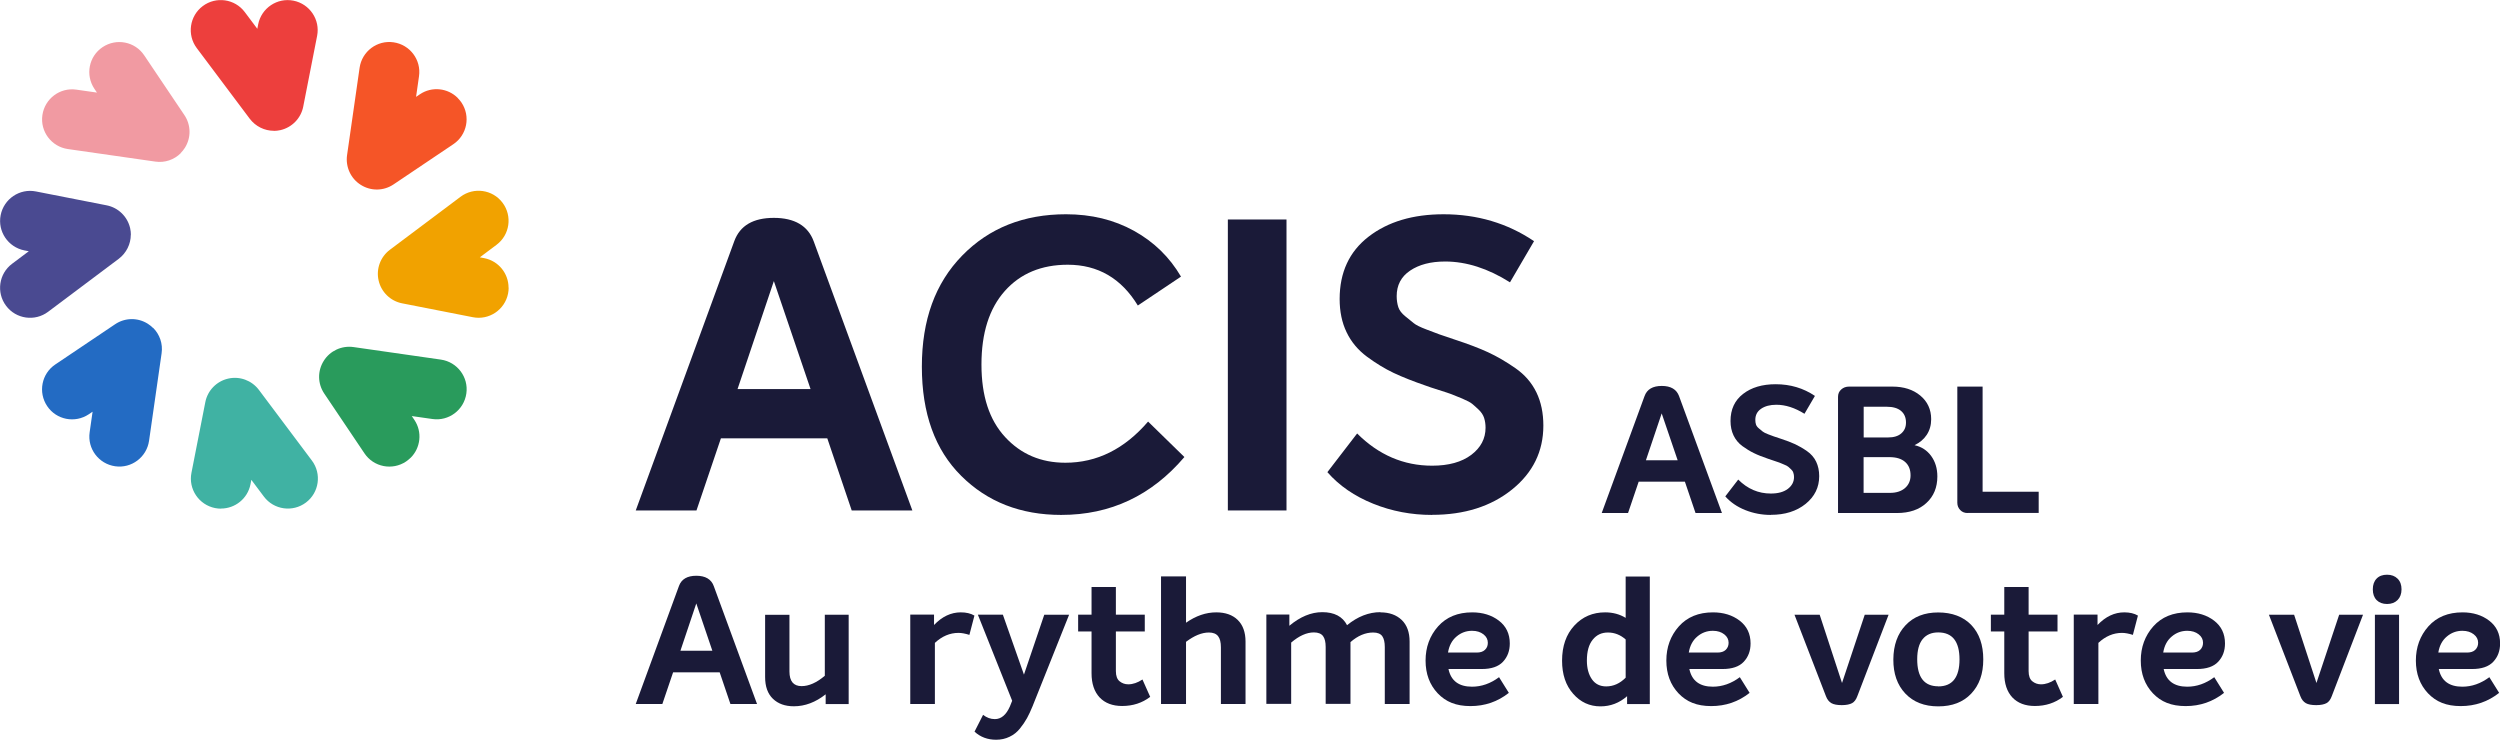 <?xml version="1.0" encoding="UTF-8"?><svg id="Calque_1" xmlns="http://www.w3.org/2000/svg" viewBox="0 0 263 77.82"><defs><style>.cls-1{fill:#f1a200;}.cls-2{fill:#f55527;}.cls-3{fill:#ed3f3d;}.cls-4{fill:#f19aa2;}.cls-5{fill:#236bc3;}.cls-6{fill:#40b2a3;}.cls-7{fill:#1a1a38;}.cls-8{fill:#299b5c;}.cls-9{fill:#4a4a91;}</style></defs><path class="cls-7" d="m89.6,53.7l-2.57-7.59h-11.19l-2.57,7.59h-6.39l10.37-28.34c.6-1.63,1.99-2.44,4.16-2.44s3.6.83,4.2,2.49l10.37,28.29h-6.39Zm-12-12.77h7.67l-3.86-11.36-3.82,11.36Z"/><path class="cls-7" d="m111.64,54.17c-4.26,0-7.77-1.37-10.52-4.11-2.76-2.74-4.14-6.57-4.14-11.49s1.41-8.78,4.24-11.68c2.83-2.9,6.47-4.35,10.93-4.35,2.66,0,5.04.58,7.14,1.74,2.1,1.16,3.75,2.77,4.95,4.82l-4.54,3.04c-1.74-2.86-4.2-4.29-7.37-4.29-2.77,0-4.98.92-6.62,2.76-1.64,1.84-2.46,4.42-2.46,7.74s.83,5.83,2.49,7.63c1.66,1.8,3.77,2.7,6.34,2.7,3.31,0,6.22-1.44,8.7-4.33l3.82,3.73c-3.46,4.06-7.77,6.09-12.95,6.09Z"/><path class="cls-7" d="m129.17,53.7v-30.61h6.17v30.61h-6.17Z"/><path class="cls-7" d="m150.65,54.17c-2.17,0-4.24-.39-6.19-1.18-1.96-.79-3.57-1.89-4.82-3.32l3.13-4.07c2.26,2.26,4.89,3.39,7.89,3.39,1.74,0,3.11-.38,4.12-1.14,1-.76,1.5-1.71,1.5-2.85,0-.37-.05-.71-.15-1.03-.1-.31-.29-.6-.56-.86-.27-.26-.5-.46-.69-.62-.19-.16-.54-.34-1.05-.56-.51-.21-.89-.36-1.11-.45-.23-.09-.68-.24-1.35-.45-.67-.21-1.12-.36-1.35-.45-1.34-.46-2.48-.91-3.41-1.35-.93-.44-1.86-1.01-2.81-1.71-.94-.7-1.66-1.56-2.14-2.57-.49-1.01-.73-2.18-.73-3.49,0-2.8,1.01-4.99,3.04-6.56,2.03-1.57,4.66-2.36,7.89-2.36,3.54,0,6.72.94,9.52,2.83l-2.53,4.33c-2.31-1.46-4.59-2.19-6.82-2.19-1.52,0-2.74.32-3.69.96s-1.41,1.54-1.41,2.68c0,.43.06.81.17,1.16.11.34.36.66.73.96.37.3.67.54.9.73.23.19.67.41,1.33.66.66.26,1.11.43,1.35.51.24.09.79.27,1.65.56,1.4.46,2.56.9,3.49,1.33.93.43,1.89.99,2.87,1.67.99.69,1.72,1.54,2.21,2.55.49,1.01.73,2.18.73,3.49,0,2.72-1.1,4.96-3.3,6.73-2.2,1.77-5,2.66-8.4,2.66Z"/><path class="cls-7" d="m178.37,53.97l-1.12-3.3h-4.86l-1.12,3.3h-2.77l4.51-12.31c.26-.71.86-1.06,1.81-1.06s1.56.36,1.82,1.08l4.51,12.29h-2.77Zm-5.21-5.55h3.33l-1.68-4.93-1.66,4.93Z"/><path class="cls-7" d="m186.29,54.17c-.94,0-1.84-.17-2.69-.51-.85-.34-1.55-.82-2.1-1.44l1.36-1.77c.98.98,2.12,1.47,3.43,1.47.76,0,1.35-.16,1.79-.49.43-.33.65-.74.65-1.24,0-.16-.02-.31-.07-.45-.04-.14-.12-.26-.24-.37-.12-.11-.22-.2-.3-.27-.08-.07-.23-.15-.46-.24-.22-.09-.39-.16-.48-.2-.1-.04-.29-.1-.59-.2-.29-.09-.49-.16-.59-.2-.58-.2-1.08-.39-1.48-.59-.4-.19-.81-.44-1.22-.74-.41-.3-.72-.68-.93-1.12-.21-.44-.32-.95-.32-1.52,0-1.22.44-2.17,1.32-2.85.88-.68,2.02-1.02,3.43-1.02,1.54,0,2.92.41,4.13,1.23l-1.1,1.88c-1.01-.63-1.99-.95-2.96-.95-.66,0-1.19.14-1.6.42-.41.28-.61.67-.61,1.16,0,.19.02.35.07.5.05.15.16.29.32.42s.29.24.39.32c.1.08.29.18.58.29.29.11.48.19.59.22.11.04.34.12.72.24.61.2,1.11.39,1.52.58.4.19.82.43,1.25.73.43.3.75.67.96,1.11.21.44.32.95.32,1.52,0,1.18-.48,2.15-1.43,2.92-.96.77-2.17,1.15-3.65,1.15Z"/><path class="cls-7" d="m193.36,53.97v-12.22c0-.32.11-.58.34-.78.22-.2.5-.3.82-.3h4.56c1.19,0,2.17.31,2.93.94.76.63,1.15,1.46,1.15,2.49,0,.63-.16,1.18-.47,1.65s-.74.82-1.26,1.07v.02c.72.16,1.3.54,1.73,1.13.43.59.65,1.31.65,2.15,0,1.15-.38,2.09-1.15,2.79-.76.71-1.8,1.06-3.1,1.06h-6.2Zm2.7-7.95h2.57c.6,0,1.06-.14,1.39-.43.33-.29.49-.66.49-1.14,0-.53-.18-.94-.53-1.23-.35-.29-.85-.43-1.48-.43h-2.44v3.22Zm0,5.83h2.77c.66,0,1.18-.17,1.57-.5.39-.34.59-.78.59-1.34,0-.61-.19-1.08-.58-1.42-.39-.34-.94-.5-1.66-.5h-2.7v3.76Z"/><path class="cls-7" d="m206.99,53.97c-.31,0-.57-.1-.77-.31s-.31-.46-.31-.77v-12.22h2.66v11.06h5.9v2.23h-7.49Z"/><path class="cls-3" d="m28.81,13.76c-.98,0-1.92-.46-2.53-1.26l-5.58-7.44c-1.05-1.4-.76-3.38.63-4.42,1.4-1.05,3.38-.76,4.42.63l1.32,1.76.09-.47c.34-1.71,2-2.83,3.71-2.49,1.71.34,2.83,2,2.49,3.71l-1.46,7.44c-.24,1.22-1.18,2.19-2.4,2.47-.23.05-.47.08-.7.08Z"/><path class="cls-6" d="m23.24,53.51c-.2,0-.41-.02-.61-.06-1.71-.34-2.83-2-2.49-3.71l1.46-7.44c.24-1.22,1.18-2.19,2.4-2.47,1.22-.28,2.48.19,3.23,1.18l5.58,7.44c1.05,1.4.76,3.38-.63,4.42-1.4,1.05-3.38.76-4.42-.63l-1.32-1.76-.09.47c-.3,1.51-1.62,2.55-3.1,2.55Z"/><path class="cls-9" d="m13.76,24.69c0,.98-.46,1.92-1.26,2.53l-7.44,5.58c-1.4,1.05-3.38.76-4.42-.63-1.05-1.4-.76-3.38.63-4.42l1.76-1.32-.47-.09c-1.71-.34-2.83-2-2.49-3.71.34-1.71,2-2.83,3.71-2.49l7.44,1.46c1.22.24,2.19,1.18,2.47,2.4.05.23.08.47.08.7Z"/><path class="cls-1" d="m53.51,30.27c0,.2-.02.41-.06.61-.34,1.71-2,2.83-3.71,2.49l-7.44-1.46c-1.22-.24-2.19-1.18-2.47-2.4-.28-1.22.19-2.48,1.18-3.23l7.44-5.58c1.4-1.05,3.38-.76,4.42.63,1.05,1.4.76,3.38-.63,4.42l-1.76,1.32.47.09c1.51.3,2.55,1.62,2.55,3.1Z"/><path class="cls-4" d="m19.02,16.11c-.69.69-1.68,1.04-2.68.89l-9.2-1.32c-1.73-.25-2.93-1.85-2.68-3.57.25-1.73,1.85-2.93,3.57-2.68l2.17.31-.27-.4c-.97-1.45-.59-3.41.86-4.38,1.45-.97,3.41-.59,4.38.86l4.23,6.29c.7,1.04.72,2.38.05,3.44-.13.2-.28.39-.44.55Z"/><path class="cls-8" d="m43.19,48.16c-.14.14-.3.27-.47.39-1.45.97-3.41.59-4.38-.86l-4.23-6.29c-.7-1.04-.72-2.38-.05-3.44.66-1.06,1.89-1.62,3.12-1.45l9.2,1.32c1.73.25,2.93,1.85,2.68,3.57-.25,1.73-1.85,2.93-3.57,2.68l-2.17-.31.27.4c.86,1.27.66,2.95-.39,3.99Z"/><path class="cls-5" d="m16.11,34.49c.69.69,1.04,1.68.89,2.68l-1.32,9.2c-.25,1.73-1.85,2.93-3.57,2.68-1.73-.25-2.93-1.85-2.68-3.57l.31-2.17-.4.27c-1.45.97-3.41.59-4.38-.86-.97-1.45-.59-3.41.86-4.38l6.29-4.23c1.04-.7,2.38-.72,3.44-.05.2.13.39.28.55.44Z"/><path class="cls-2" d="m48.16,10.32c.14.14.27.3.39.47.97,1.45.59,3.41-.86,4.38l-6.29,4.23c-1.04.7-2.38.72-3.44.05-1.06-.66-1.62-1.89-1.45-3.12l1.32-9.2c.25-1.73,1.85-2.93,3.57-2.68,1.73.25,2.93,1.85,2.68,3.57l-.31,2.17.4-.27c1.27-.86,2.95-.66,3.99.39Z"/><path class="cls-7" d="m76.84,74.06l-1.13-3.33h-4.9l-1.13,3.33h-2.8l4.55-12.42c.26-.71.87-1.07,1.82-1.07s1.58.36,1.84,1.09l4.55,12.4h-2.8Zm-5.26-5.6h3.36l-1.69-4.98-1.67,4.98Z"/><path class="cls-7" d="m86.76,64.67h2.52v9.4h-2.42v-1.03c-1.06.84-2.18,1.26-3.34,1.26-.93,0-1.66-.26-2.21-.79-.55-.53-.82-1.29-.82-2.29v-6.54h2.56v5.96c0,1.03.43,1.54,1.28,1.54.76,0,1.58-.36,2.44-1.09v-6.41Z"/><path class="cls-7" d="m101.08,64.42c.56,0,1.04.11,1.43.34l-.53,2.03c-.44-.14-.82-.21-1.15-.21-.9,0-1.73.35-2.48,1.05v6.43h-2.59v-9.4h2.5v1.09c.85-.89,1.79-1.33,2.82-1.33Z"/><path class="cls-7" d="m109.86,64.67h2.61l-3.85,9.64c-.19.46-.38.88-.58,1.24-.2.36-.45.73-.75,1.1-.3.37-.66.66-1.09.86-.43.21-.9.31-1.41.31-.89,0-1.65-.28-2.27-.85l.9-1.77c.38.3.79.45,1.24.45.66,0,1.19-.44,1.58-1.33l.24-.6-3.61-9.06h2.63l2.22,6.31,2.14-6.31Z"/><path class="cls-7" d="m120.19,71.49l.81,1.82c-.84.64-1.82.96-2.95.96-1.01,0-1.8-.3-2.37-.9-.56-.6-.85-1.45-.85-2.54v-4.4h-1.41v-1.77h1.41v-2.91h2.56v2.91h3.04v1.77h-3.04v4.17c0,.5.13.86.39,1.07.26.21.56.32.91.32.49,0,.99-.17,1.5-.51Z"/><path class="cls-7" d="m127.95,64.42c.96,0,1.72.27,2.26.8.54.53.82,1.29.82,2.28v6.56h-2.59v-5.96c0-.54-.1-.93-.3-1.18-.2-.25-.52-.38-.96-.38-.75,0-1.55.33-2.41.98v6.54h-2.63v-13.42h2.63v4.87c1.04-.73,2.1-1.09,3.18-1.09Z"/><path class="cls-7" d="m145.22,64.42c.94,0,1.68.27,2.24.8.55.53.83,1.29.83,2.28v6.56h-2.61v-5.99c0-.51-.09-.9-.27-1.15-.18-.25-.5-.38-.95-.38-.83,0-1.62.34-2.39,1.01v6.5h-2.61v-5.99c0-.51-.09-.9-.28-1.15-.19-.25-.51-.38-.96-.38-.76,0-1.56.36-2.39,1.07v6.45h-2.61v-9.4h2.42v1.18c1.14-.95,2.29-1.43,3.46-1.43,1.27,0,2.14.46,2.61,1.37,1.11-.91,2.29-1.37,3.51-1.37Z"/><path class="cls-7" d="m154.86,72.24c.99,0,1.94-.33,2.84-1l1.03,1.65c-1.18.93-2.52,1.39-4.04,1.39s-2.59-.45-3.44-1.34c-.85-.9-1.28-2.05-1.28-3.45s.44-2.61,1.32-3.6c.88-.98,2.07-1.47,3.59-1.47,1.1,0,2.04.29,2.8.87.76.58,1.15,1.38,1.15,2.4,0,.78-.24,1.42-.72,1.93-.48.51-1.22.76-2.23.76h-3.5c.26,1.24,1.09,1.86,2.48,1.86Zm0-5.88c-.61,0-1.16.2-1.63.6-.48.4-.78.96-.9,1.69h3.01c.38,0,.67-.09.87-.28.21-.19.31-.44.31-.75,0-.35-.15-.65-.46-.89-.31-.24-.7-.37-1.19-.37Z"/><path class="cls-7" d="m171.02,60.65h2.54v13.42h-2.39v-.83c-.81.71-1.75,1.07-2.8,1.07-1.14,0-2.1-.44-2.87-1.32-.78-.88-1.17-2.04-1.17-3.48,0-1.54.43-2.77,1.29-3.7.86-.93,1.94-1.39,3.24-1.39.8,0,1.52.19,2.16.58v-4.36Zm-2.05,11.56c.76,0,1.45-.31,2.05-.92v-4.02c-.56-.49-1.18-.73-1.86-.73s-1.2.25-1.61.76c-.41.51-.61,1.24-.61,2.19,0,.81.18,1.47.53,1.97s.85.75,1.5.75Z"/><path class="cls-7" d="m180.19,72.24c.99,0,1.94-.33,2.84-1l1.03,1.65c-1.18.93-2.52,1.39-4.04,1.39s-2.59-.45-3.44-1.34c-.85-.9-1.28-2.05-1.28-3.45s.44-2.61,1.32-3.6c.88-.98,2.07-1.47,3.59-1.47,1.1,0,2.04.29,2.8.87.76.58,1.15,1.38,1.15,2.4,0,.78-.24,1.42-.72,1.93-.48.51-1.22.76-2.23.76h-3.49c.26,1.24,1.09,1.86,2.48,1.86Zm0-5.88c-.61,0-1.16.2-1.63.6-.48.4-.78.96-.9,1.69h3.01c.38,0,.67-.09.87-.28s.31-.44.31-.75c0-.35-.15-.65-.46-.89-.31-.24-.7-.37-1.19-.37Z"/><path class="cls-7" d="m196.16,64.67h2.52l-3.29,8.57c-.13.35-.31.6-.55.73s-.6.21-1.08.21-.86-.07-1.1-.21-.44-.38-.57-.73l-3.31-8.57h2.65l2.35,7.18,2.39-7.18Z"/><path class="cls-7" d="m203.9,74.31c-1.45,0-2.61-.45-3.46-1.35-.85-.9-1.27-2.1-1.26-3.59.01-1.5.44-2.7,1.29-3.6.85-.9,1.99-1.34,3.43-1.34s2.64.44,3.48,1.32c.84.88,1.26,2.09,1.26,3.62s-.42,2.7-1.27,3.6c-.85.9-2,1.34-3.47,1.34Zm0-2.1c1.49,0,2.24-.95,2.24-2.84s-.75-2.84-2.24-2.84c-.71,0-1.26.24-1.64.71s-.57,1.18-.57,2.12c0,1.89.74,2.84,2.22,2.84Z"/><path class="cls-7" d="m216.21,71.49l.81,1.82c-.84.64-1.82.96-2.95.96-1.01,0-1.8-.3-2.37-.9-.56-.6-.85-1.45-.85-2.54v-4.4h-1.41v-1.77h1.41v-2.91h2.56v2.91h3.04v1.77h-3.04v4.17c0,.5.13.86.39,1.07.26.21.56.32.91.32.49,0,.99-.17,1.5-.51Z"/><path class="cls-7" d="m223.48,64.42c.56,0,1.04.11,1.43.34l-.53,2.03c-.44-.14-.82-.21-1.15-.21-.9,0-1.73.35-2.48,1.05v6.43h-2.59v-9.4h2.5v1.09c.85-.89,1.79-1.33,2.82-1.33Z"/><path class="cls-7" d="m230.1,72.24c.99,0,1.94-.33,2.84-1l1.03,1.65c-1.18.93-2.52,1.39-4.04,1.39s-2.59-.45-3.44-1.34c-.85-.9-1.28-2.05-1.28-3.45s.44-2.61,1.32-3.6c.88-.98,2.07-1.47,3.59-1.47,1.1,0,2.04.29,2.8.87.76.58,1.15,1.38,1.15,2.4,0,.78-.24,1.42-.72,1.93-.48.51-1.22.76-2.23.76h-3.5c.26,1.24,1.09,1.86,2.48,1.86Zm0-5.88c-.61,0-1.16.2-1.63.6-.48.4-.78.96-.9,1.69h3.01c.38,0,.67-.09.87-.28s.31-.44.31-.75c0-.35-.15-.65-.46-.89-.31-.24-.7-.37-1.19-.37Z"/><path class="cls-7" d="m246.07,64.67h2.52l-3.29,8.57c-.13.35-.31.6-.55.73s-.6.21-1.08.21-.86-.07-1.1-.21-.44-.38-.57-.73l-3.31-8.57h2.65l2.35,7.18,2.39-7.18Z"/><path class="cls-7" d="m252.23,63.12c-.28.28-.65.42-1.11.42s-.83-.14-1.1-.41c-.27-.28-.4-.65-.4-1.13s.13-.85.4-1.13c.27-.28.64-.41,1.1-.41s.83.14,1.11.42c.28.28.41.65.41,1.12s-.14.84-.41,1.12Zm-2.39,10.95v-9.4h2.54v9.4h-2.54Z"/><path class="cls-7" d="m259.04,72.24c.99,0,1.94-.33,2.84-1l1.03,1.65c-1.18.93-2.52,1.39-4.04,1.39s-2.59-.45-3.44-1.34c-.85-.9-1.28-2.05-1.28-3.45s.44-2.61,1.32-3.6c.88-.98,2.07-1.47,3.59-1.47,1.1,0,2.04.29,2.8.87.76.58,1.15,1.38,1.15,2.4,0,.78-.24,1.42-.72,1.93-.48.51-1.22.76-2.23.76h-3.5c.26,1.24,1.09,1.86,2.48,1.86Zm0-5.88c-.61,0-1.16.2-1.63.6-.48.4-.78.96-.9,1.69h3.01c.38,0,.67-.09.87-.28s.31-.44.31-.75c0-.35-.15-.65-.46-.89-.31-.24-.7-.37-1.19-.37Z"/></svg>